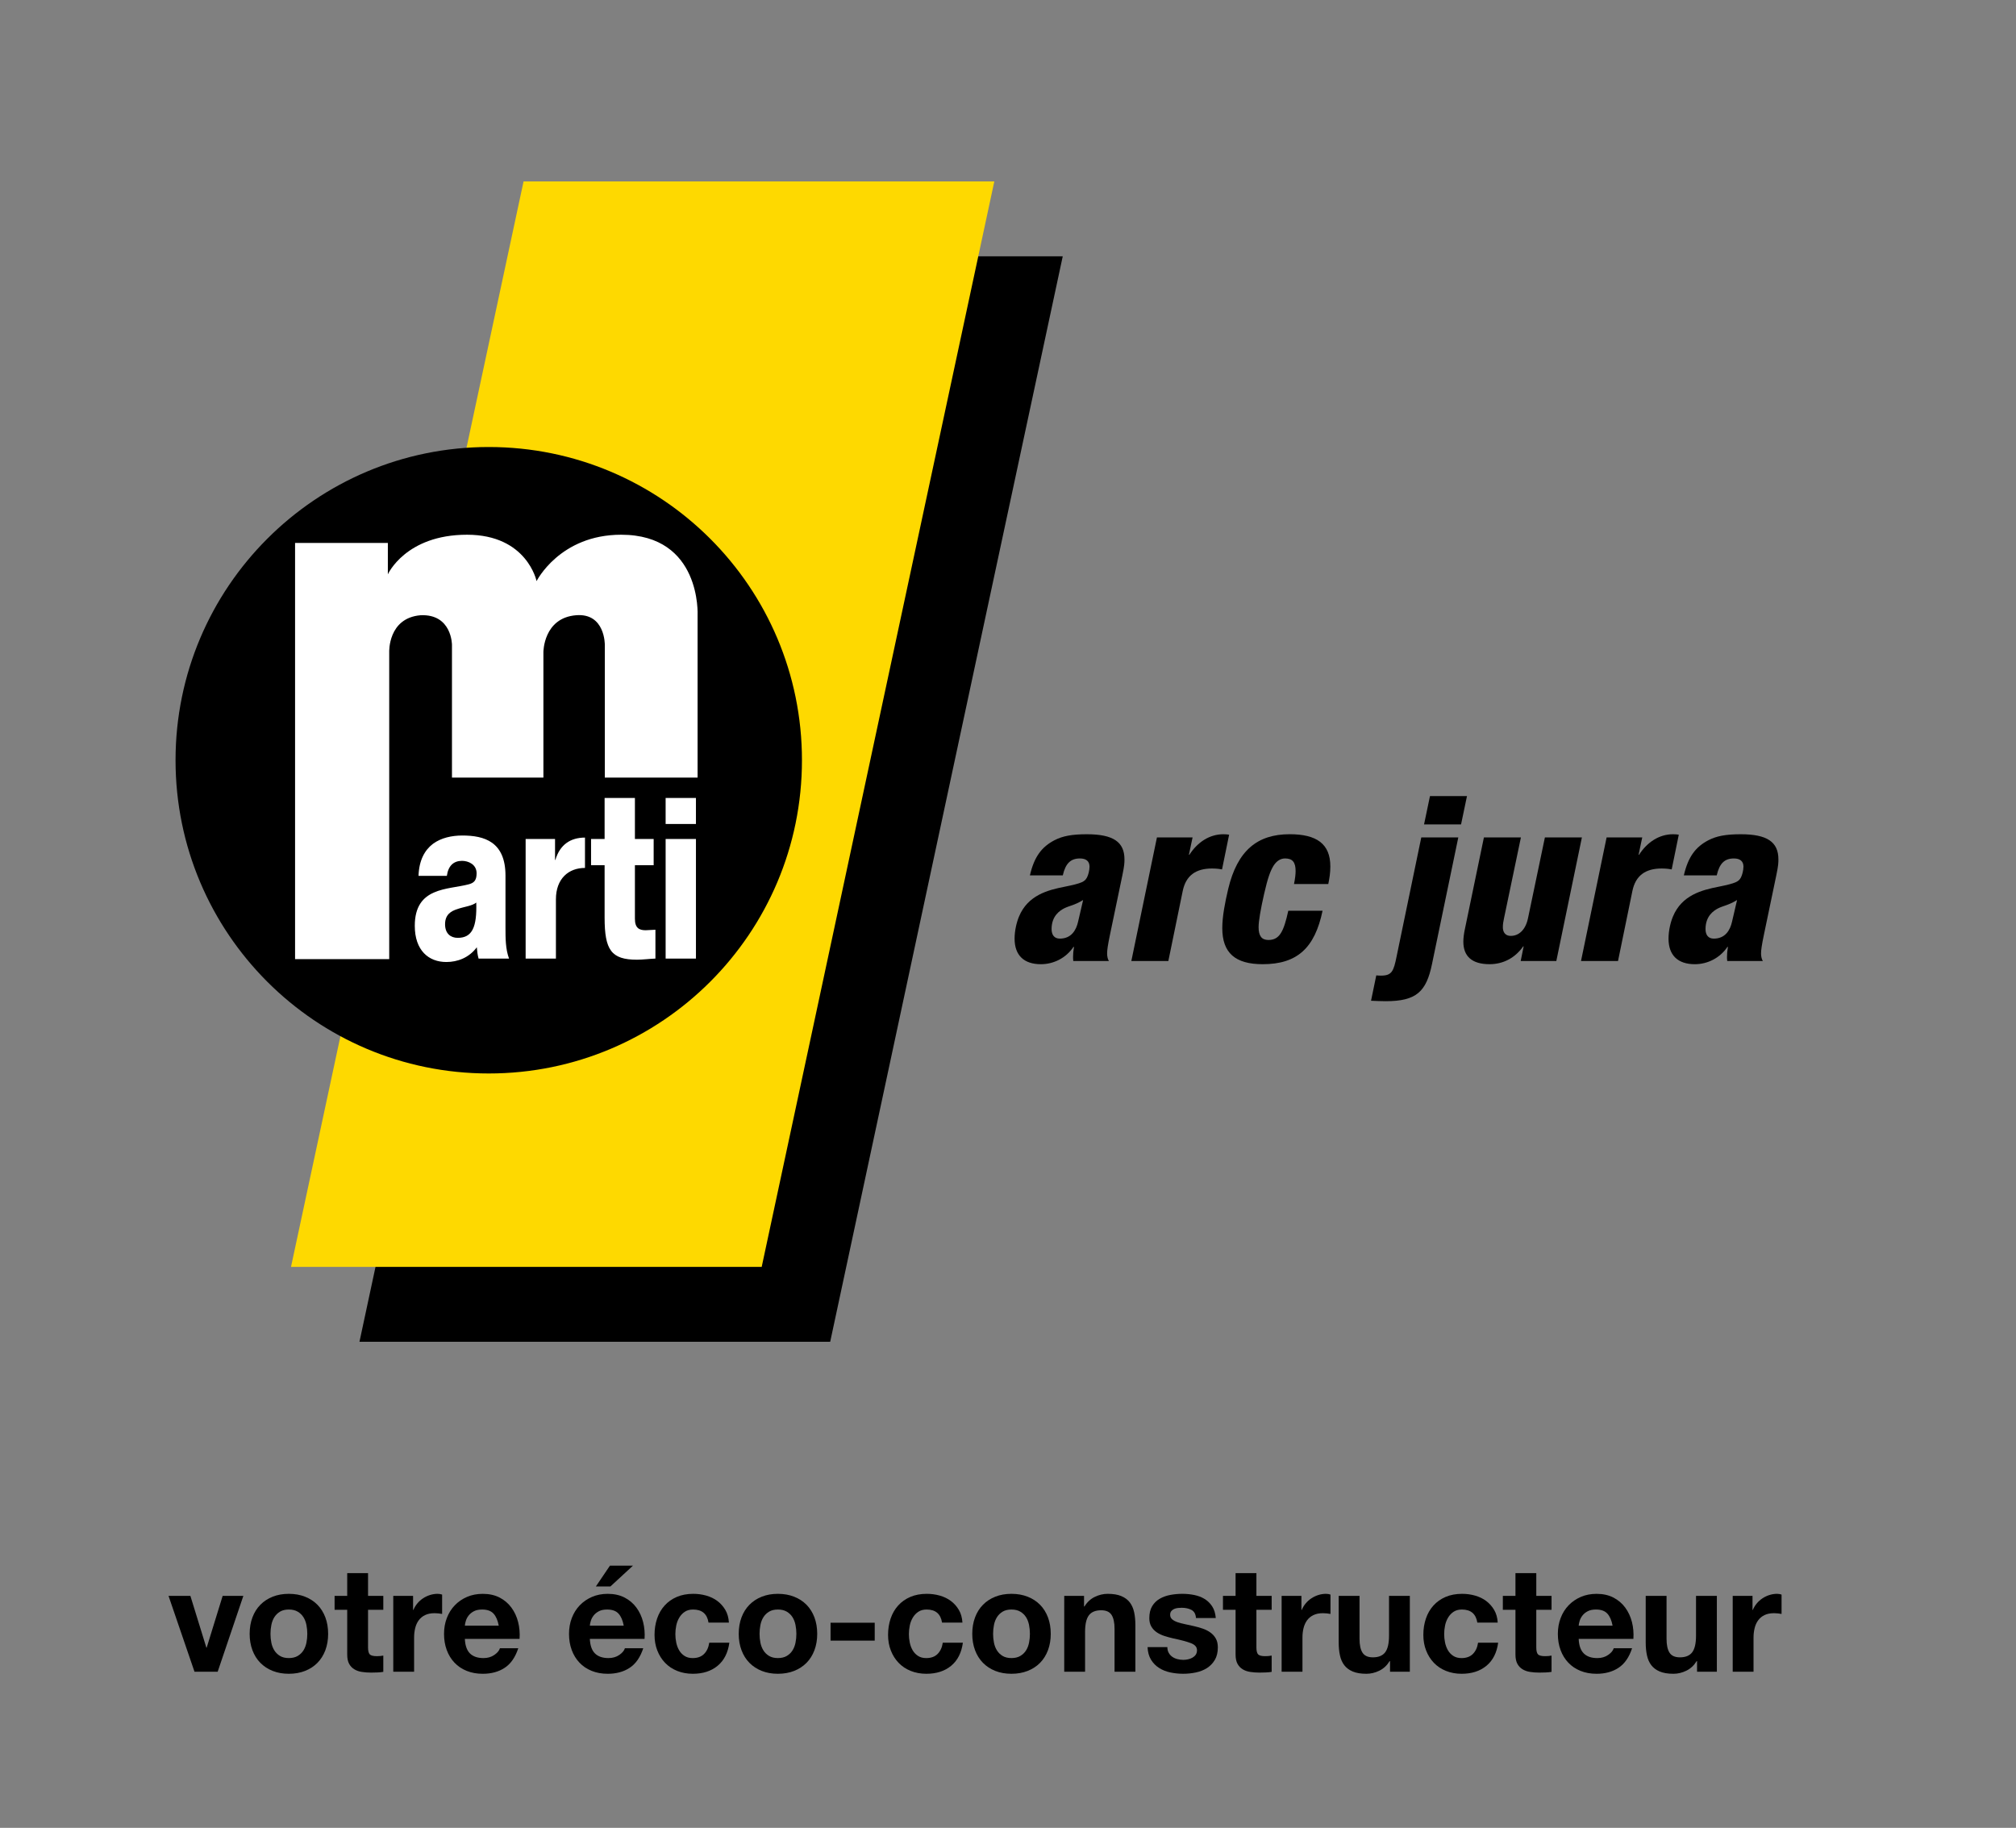 <?xml version="1.0" encoding="UTF-8"?> <svg xmlns="http://www.w3.org/2000/svg" xmlns:xlink="http://www.w3.org/1999/xlink" version="1.1" id="Calque_1" x="0px" y="0px" width="238.222px" height="216px" viewBox="0 0 238.222 216" xml:space="preserve"><rect x="0" y="0" width="238.222" height="216" fill="#808080" stroke="none"/> <polygon fill-rule="evenodd" clip-rule="evenodd" points="69.953,30.289 125.58,30.289 98.101,158.559 42.477,158.559 "></polygon> <polygon fill-rule="evenodd" clip-rule="evenodd" fill="#FED900" points="61.867,21.44 117.494,21.44 90.006,149.712 34.387,149.712 "></polygon> <g> <defs> <rect id="SVGID_1_" width="238.222" height="216"></rect> </defs> <clipPath id="SVGID_2_"> <use xlink:href="#SVGID_1_" overflow="visible"></use> </clipPath> <path clip-path="url(#SVGID_2_)" fill-rule="evenodd" clip-rule="evenodd" d="M20.743,89.838c0-20.442,16.569-37.013,37.01-37.013 s37.01,16.571,37.01,37.013c0,20.446-16.569,37.017-37.01,37.017S20.743,110.284,20.743,89.838"></path> <path clip-path="url(#SVGID_2_)" fill-rule="evenodd" clip-rule="evenodd" fill="#FFFFFF" d="M45.831,67.868v-3.71H34.867v49.184 h11.125V77.057c0,0-0.161-4.03,3.71-4.353c3.705-0.161,3.705,3.496,3.705,3.496v15.692h10.805V77.057c0,0-0.002-4.045,3.867-4.353 c3.439-0.275,3.389,3.496,3.389,3.496v15.692h10.963V72.704c0,0,0.481-9.514-9.032-9.514c-7.254,0-9.994,5.482-9.994,5.482 s-1.127-5.482-8.223-5.482C47.926,63.19,45.831,67.868,45.831,67.868 M52.592,109.219c0-1.117,0.673-1.551,1.475-1.798 c0.777-0.275,1.707-0.355,2.211-0.762c0.086,2.913-0.482,4.169-2.188,4.169C53.289,110.828,52.592,110.362,52.592,109.219 M52.803,103.501c0.167-1.198,0.802-1.772,1.791-1.772c0.738,0,1.724,0.409,1.724,1.472c0,0.871-0.337,1.142-0.944,1.304 c-2.485,0.654-6.361,0.301-6.361,4.903c0,2.911,1.64,4.275,3.729,4.275c1.303,0,2.673-0.489,3.6-1.742 c0.043,0.461,0.083,0.899,0.209,1.337h3.601c-0.421-1.12-0.421-2.43-0.421-3.622v-6.182c0-4.005-2.504-4.739-5.094-4.739 c-1.246,0-2.509,0.269-3.477,0.983c-0.968,0.734-1.643,1.93-1.705,3.783H52.803z M62.112,113.278h3.579v-7 c0-2.442,1.491-3.713,3.434-3.713V98.98c-1.722,0-2.968,0.842-3.498,2.642h-0.04v-2.478h-3.475V113.278z M77.24,99.144h-2.215 v-4.849h-3.581v4.849h-1.601v3.099h1.601v6.185c0,3.841,0.782,4.983,3.833,4.983c0.655,0,1.518-0.111,2.172-0.133v-3.408 c-0.317,0-0.844,0.059-1.139,0.059c-0.778,0-1.285-0.25-1.285-1.364v-6.321h2.215V99.144z M78.655,113.278h3.582V99.144h-3.582 V113.278z M82.236,94.295h-3.582v3.077h3.582V94.295z"></path> <path clip-path="url(#SVGID_2_)" d="M132.873,101.553c0,0.378,0,0.702-0.243,1.862l-1.458,6.991c-0.269,1.27-0.35,1.891-0.35,2.269 c0,0.35,0.081,0.702,0.216,0.891h-4.211c-0.028-0.188-0.028-0.351-0.028-0.485c0-0.405,0.028-0.621,0.109-1.188h-0.055 c-0.891,1.322-2.349,2.05-3.859,2.05c-1.997,0-3.105-1.052-3.105-3.022c0-0.944,0.243-1.943,0.514-2.591 c1.053-2.564,3.455-3.158,5.372-3.537c2.158-0.432,2.401-0.621,2.672-1.106c0.136-0.244,0.297-0.837,0.297-1.269 c0-0.648-0.405-0.972-1.133-0.972c-1.08,0-1.701,0.567-2.025,1.997h-3.887c0.513-2.213,1.403-3.374,2.915-4.157 c0.944-0.485,2.023-0.701,3.807-0.701C131.55,98.583,132.873,99.5,132.873,101.553 M125.234,110.919 c1.377,0,1.942-1.025,2.158-1.997l0.596-2.565c-0.999,0.622-1.648,0.675-2.269,0.999c-0.459,0.244-1.458,0.864-1.458,2.431 C124.262,110.486,124.587,110.919,125.234,110.919"></path> <path clip-path="url(#SVGID_2_)" d="M145.24,98.638l-0.837,4.103c-0.136-0.027-0.54-0.108-1.188-0.108 c-1.917,0-3.078,0.837-3.455,2.646l-1.701,8.286h-4.373l3.024-14.603h4.211l-0.433,2.051h0.055 c0.971-1.512,2.402-2.429,4.021-2.429C144.808,98.583,145.104,98.61,145.24,98.638"></path> <path clip-path="url(#SVGID_2_)" d="M157.2,102.389c0,0.81-0.108,1.403-0.243,2.078h-4.049c0.135-0.675,0.188-1.16,0.188-1.538 c0-1.053-0.377-1.484-1.242-1.484c-0.54,0-0.999,0.297-1.349,0.836c-0.406,0.648-0.702,1.485-1.134,3.375 c-0.404,1.781-0.648,3.185-0.648,3.913c0,1.052,0.378,1.511,1.161,1.511c1.323,0,1.808-0.998,2.348-3.455h4.05 c-0.918,4.401-2.996,6.317-7.072,6.317c-3.239,0-4.778-1.323-4.778-4.265c0-1.377,0.325-3.05,0.703-4.643 c1.079-4.508,3.427-6.452,7.26-6.452C155.58,98.583,157.2,99.717,157.2,102.389"></path> <path clip-path="url(#SVGID_2_)" d="M172.321,98.962l-3.105,14.954c-0.675,3.293-1.861,4.398-5.479,4.398 c-0.486,0-1.134-0.026-1.728-0.053l0.62-2.997c0.271,0.027,0.459,0.027,0.567,0.027c1.269,0,1.485-0.513,1.836-2.269l2.915-14.062 H172.321z M173.347,94.076l-0.701,3.347h-4.373l0.701-3.347H173.347z"></path> <path clip-path="url(#SVGID_2_)" d="M179.719,98.962l-1.997,9.555c-0.081,0.432-0.136,0.648-0.136,1.052 c0,0.434,0.162,1.027,0.945,1.027c0.917,0,1.728-0.675,2.024-2.079l1.998-9.555h4.372l-3.022,14.603h-4.211l0.35-1.728h-0.053 c-0.946,1.35-2.349,2.104-3.968,2.104c-2.106,0-3.105-0.943-3.105-2.671c0-0.432,0.081-0.999,0.162-1.377l2.269-10.932H179.719z"></path> <path clip-path="url(#SVGID_2_)" d="M198.375,98.638l-0.838,4.103c-0.135-0.027-0.539-0.108-1.187-0.108 c-1.917,0-3.078,0.837-3.455,2.646l-1.701,8.286h-4.373l3.024-14.603h4.211l-0.433,2.051h0.055 c0.971-1.512,2.402-2.429,4.021-2.429C197.942,98.583,198.239,98.61,198.375,98.638"></path> <path clip-path="url(#SVGID_2_)" d="M210.146,101.553c0,0.378,0,0.702-0.243,1.862l-1.458,6.991c-0.269,1.27-0.35,1.891-0.35,2.269 c0,0.35,0.081,0.702,0.216,0.891h-4.211c-0.028-0.188-0.028-0.351-0.028-0.485c0-0.405,0.028-0.621,0.109-1.188h-0.055 c-0.891,1.322-2.349,2.05-3.859,2.05c-1.997,0-3.105-1.052-3.105-3.022c0-0.944,0.243-1.943,0.514-2.591 c1.053-2.564,3.455-3.158,5.372-3.537c2.158-0.432,2.401-0.621,2.672-1.106c0.136-0.244,0.297-0.837,0.297-1.269 c0-0.648-0.405-0.972-1.133-0.972c-1.08,0-1.701,0.567-2.025,1.997h-3.887c0.513-2.213,1.403-3.374,2.915-4.157 c0.944-0.485,2.023-0.701,3.807-0.701C208.823,98.583,210.146,99.5,210.146,101.553 M202.508,110.919 c1.377,0,1.942-1.025,2.158-1.997l0.596-2.565c-0.999,0.622-1.648,0.675-2.269,0.999c-0.459,0.244-1.458,0.864-1.458,2.431 C201.535,110.486,201.86,110.919,202.508,110.919"></path> <polygon clip-path="url(#SVGID_2_)" points="25.722,197.552 22.983,197.552 19.915,188.59 22.498,188.59 24.387,194.71 24.422,194.71 26.311,188.59 28.756,188.59 "></polygon> <path clip-path="url(#SVGID_2_)" d="M29.5,193.08c0-0.717,0.11-1.367,0.33-1.951c0.219-0.583,0.531-1.081,0.936-1.49 c0.404-0.41,0.889-0.729,1.456-0.953c0.566-0.226,1.201-0.339,1.907-0.339c0.704,0,1.343,0.113,1.915,0.339 c0.572,0.225,1.06,0.543,1.465,0.953c0.404,0.409,0.716,0.907,0.936,1.49c0.219,0.584,0.329,1.234,0.329,1.951 c0,0.704-0.11,1.349-0.329,1.933c-0.22,0.584-0.532,1.08-0.936,1.491c-0.405,0.409-0.893,0.728-1.465,0.952 c-0.572,0.226-1.211,0.338-1.915,0.338c-0.706,0-1.341-0.112-1.907-0.338c-0.567-0.225-1.052-0.543-1.456-0.952 c-0.405-0.411-0.717-0.907-0.936-1.491C29.61,194.429,29.5,193.784,29.5,193.08 M31.962,193.08c0,0.357,0.035,0.708,0.104,1.048 c0.069,0.342,0.187,0.645,0.355,0.91c0.167,0.267,0.39,0.481,0.667,0.649c0.278,0.168,0.625,0.251,1.041,0.251 s0.765-0.083,1.049-0.251c0.282-0.168,0.507-0.383,0.675-0.649c0.168-0.266,0.286-0.568,0.356-0.91 c0.069-0.34,0.104-0.69,0.104-1.048c0-0.358-0.035-0.711-0.104-1.059c-0.07-0.347-0.188-0.652-0.356-0.918 c-0.168-0.266-0.393-0.482-0.675-0.65c-0.284-0.168-0.633-0.251-1.049-0.251s-0.763,0.083-1.041,0.251 c-0.277,0.168-0.5,0.385-0.667,0.65c-0.168,0.266-0.286,0.571-0.355,0.918C31.997,192.369,31.962,192.722,31.962,193.08"></path> <path clip-path="url(#SVGID_2_)" d="M43.49,188.59h1.803v1.646H43.49v4.438c0,0.416,0.069,0.693,0.208,0.833 c0.138,0.138,0.416,0.207,0.832,0.207c0.278,0,0.531-0.023,0.763-0.069v1.924c-0.208,0.035-0.44,0.059-0.694,0.069 c-0.254,0.013-0.502,0.018-0.745,0.018c-0.382,0-0.743-0.025-1.083-0.079c-0.342-0.05-0.642-0.154-0.902-0.311 c-0.26-0.156-0.465-0.373-0.616-0.651c-0.15-0.275-0.225-0.64-0.225-1.092v-5.287h-1.491v-1.646h1.491v-2.688h2.462V188.59z"></path> <path clip-path="url(#SVGID_2_)" d="M46.471,188.59h2.34v1.665h0.035c0.116-0.278,0.271-0.535,0.468-0.772 c0.196-0.237,0.421-0.438,0.676-0.606c0.254-0.168,0.529-0.298,0.823-0.391c0.295-0.092,0.593-0.139,0.893-0.139 c0.185,0,0.364,0.03,0.537,0.088v2.288c-0.115-0.024-0.254-0.044-0.416-0.062s-0.318-0.026-0.467-0.026 c-0.451,0-0.83,0.075-1.136,0.226s-0.555,0.356-0.745,0.615c-0.191,0.26-0.33,0.567-0.417,0.919 c-0.086,0.353-0.129,0.725-0.129,1.118v4.039h-2.462V188.59z"></path> <path clip-path="url(#SVGID_2_)" d="M54.93,193.668c0.035,0.787,0.237,1.361,0.607,1.726c0.37,0.363,0.902,0.546,1.595,0.546 c0.497,0,0.924-0.124,1.282-0.372c0.359-0.249,0.578-0.511,0.659-0.789h2.167c-0.346,1.063-0.878,1.831-1.595,2.305 c-0.716,0.475-1.583,0.711-2.6,0.711c-0.705,0-1.34-0.116-1.907-0.347c-0.566-0.231-1.046-0.554-1.438-0.971 c-0.394-0.416-0.697-0.912-0.911-1.491c-0.213-0.577-0.32-1.213-0.32-1.905c0-0.671,0.11-1.295,0.33-1.872 c0.219-0.579,0.531-1.078,0.936-1.5c0.404-0.422,0.886-0.755,1.447-0.997c0.56-0.243,1.181-0.363,1.863-0.363 c0.763,0,1.427,0.147,1.994,0.44c0.566,0.295,1.031,0.692,1.395,1.188c0.364,0.497,0.627,1.063,0.789,1.698 c0.162,0.637,0.219,1.301,0.173,1.993H54.93z M58.935,192.109c-0.116-0.625-0.321-1.1-0.616-1.422 c-0.295-0.323-0.742-0.485-1.343-0.485c-0.393,0-0.717,0.066-0.971,0.199c-0.254,0.132-0.459,0.297-0.615,0.493 c-0.156,0.197-0.269,0.404-0.338,0.625c-0.07,0.219-0.11,0.416-0.122,0.59H58.935z"></path> <path clip-path="url(#SVGID_2_)" d="M69.699,193.668c0.035,0.787,0.237,1.36,0.607,1.725c0.37,0.364,0.902,0.546,1.595,0.546 c0.497,0,0.924-0.124,1.282-0.372c0.359-0.248,0.578-0.511,0.659-0.789h2.167c-0.346,1.064-0.878,1.831-1.595,2.306 c-0.717,0.474-1.583,0.711-2.6,0.711c-0.705,0-1.341-0.115-1.907-0.347c-0.566-0.231-1.046-0.555-1.438-0.971 c-0.394-0.416-0.697-0.913-0.911-1.491c-0.213-0.576-0.32-1.213-0.32-1.905c0-0.67,0.109-1.295,0.329-1.872 c0.22-0.578,0.532-1.078,0.936-1.5c0.405-0.421,0.887-0.754,1.448-0.997c0.56-0.243,1.181-0.364,1.863-0.364 c0.763,0,1.427,0.148,1.994,0.442c0.566,0.295,1.031,0.69,1.395,1.187c0.364,0.497,0.627,1.064,0.789,1.699 c0.161,0.636,0.219,1.301,0.173,1.993H69.699z M73.704,192.108c-0.116-0.625-0.321-1.099-0.616-1.422 c-0.295-0.322-0.743-0.484-1.344-0.484c-0.392,0-0.716,0.065-0.97,0.198c-0.254,0.134-0.459,0.299-0.615,0.494 c-0.156,0.197-0.269,0.405-0.338,0.625c-0.07,0.219-0.11,0.416-0.122,0.589H73.704z M72.125,187.48H70.41l1.664-2.462h2.722 L72.125,187.48z"></path> <path clip-path="url(#SVGID_2_)" d="M83.722,191.745c-0.162-1.03-0.769-1.543-1.82-1.543c-0.393,0-0.723,0.089-0.988,0.269 c-0.267,0.179-0.483,0.409-0.65,0.693c-0.168,0.283-0.287,0.596-0.356,0.936c-0.069,0.341-0.103,0.68-0.103,1.014 c0,0.325,0.034,0.653,0.103,0.989c0.069,0.335,0.182,0.638,0.338,0.91c0.157,0.271,0.367,0.493,0.633,0.667s0.589,0.26,0.971,0.26 c0.578,0,1.028-0.165,1.352-0.494c0.323-0.328,0.526-0.771,0.607-1.326h2.375c-0.163,1.191-0.625,2.102-1.387,2.73 c-0.763,0.63-1.739,0.944-2.93,0.944c-0.67,0-1.286-0.112-1.846-0.339c-0.561-0.224-1.037-0.543-1.43-0.952 s-0.699-0.896-0.919-1.457c-0.22-0.56-0.329-1.175-0.329-1.845c0-0.694,0.101-1.338,0.303-1.933c0.202-0.596,0.5-1.11,0.893-1.543 c0.392-0.434,0.872-0.772,1.438-1.015c0.567-0.242,1.214-0.363,1.942-0.363c0.531,0,1.043,0.068,1.534,0.208 c0.491,0.139,0.928,0.349,1.309,0.632c0.381,0.284,0.696,0.637,0.945,1.058c0.248,0.422,0.39,0.922,0.424,1.5H83.722z"></path> <path clip-path="url(#SVGID_2_)" d="M87.292,193.08c0-0.717,0.11-1.367,0.33-1.951c0.219-0.583,0.531-1.081,0.936-1.49 c0.404-0.41,0.889-0.729,1.456-0.953c0.566-0.226,1.201-0.339,1.907-0.339c0.704,0,1.343,0.113,1.915,0.339 c0.572,0.225,1.06,0.543,1.465,0.953c0.404,0.409,0.716,0.907,0.936,1.49c0.219,0.584,0.329,1.234,0.329,1.951 c0,0.704-0.11,1.349-0.329,1.933c-0.22,0.584-0.532,1.08-0.936,1.491c-0.405,0.409-0.893,0.728-1.465,0.952 c-0.572,0.226-1.211,0.338-1.915,0.338c-0.706,0-1.341-0.112-1.907-0.338c-0.567-0.225-1.052-0.543-1.456-0.952 c-0.405-0.411-0.717-0.907-0.936-1.491C87.402,194.429,87.292,193.784,87.292,193.08 M89.754,193.08 c0,0.357,0.035,0.708,0.104,1.048c0.069,0.342,0.187,0.645,0.355,0.91c0.167,0.267,0.39,0.481,0.667,0.649 c0.278,0.168,0.625,0.251,1.041,0.251s0.765-0.083,1.049-0.251c0.282-0.168,0.507-0.383,0.675-0.649 c0.168-0.266,0.286-0.568,0.356-0.91c0.069-0.34,0.104-0.69,0.104-1.048c0-0.358-0.035-0.711-0.104-1.059 c-0.07-0.347-0.188-0.652-0.356-0.918s-0.393-0.482-0.675-0.65c-0.284-0.168-0.633-0.251-1.049-0.251s-0.763,0.083-1.041,0.251 c-0.277,0.168-0.5,0.385-0.667,0.65c-0.168,0.266-0.286,0.571-0.355,0.918C89.789,192.369,89.754,192.722,89.754,193.08"></path> <rect x="98.144" y="191.762" clip-path="url(#SVGID_2_)" width="5.217" height="2.115"></rect> <path clip-path="url(#SVGID_2_)" d="M111.317,191.745c-0.162-1.03-0.769-1.543-1.82-1.543c-0.393,0-0.723,0.089-0.988,0.269 c-0.267,0.179-0.483,0.409-0.65,0.693c-0.168,0.283-0.287,0.596-0.356,0.936c-0.069,0.341-0.103,0.68-0.103,1.014 c0,0.325,0.034,0.653,0.103,0.989c0.069,0.335,0.182,0.638,0.338,0.91c0.157,0.271,0.367,0.493,0.633,0.667 c0.266,0.174,0.589,0.26,0.971,0.26c0.578,0,1.028-0.165,1.352-0.494c0.323-0.328,0.526-0.771,0.607-1.326h2.375 c-0.163,1.191-0.625,2.102-1.387,2.73c-0.763,0.63-1.739,0.944-2.93,0.944c-0.67,0-1.286-0.112-1.846-0.339 c-0.561-0.224-1.037-0.543-1.43-0.952s-0.699-0.896-0.919-1.457c-0.22-0.56-0.329-1.175-0.329-1.845 c0-0.694,0.101-1.338,0.303-1.933c0.202-0.596,0.5-1.11,0.893-1.543c0.392-0.434,0.872-0.772,1.438-1.015 c0.567-0.242,1.214-0.363,1.942-0.363c0.531,0,1.043,0.068,1.534,0.208c0.491,0.139,0.928,0.349,1.309,0.632 c0.381,0.284,0.696,0.637,0.945,1.058c0.248,0.422,0.39,0.922,0.424,1.5H111.317z"></path> <path clip-path="url(#SVGID_2_)" d="M114.888,193.08c0-0.717,0.11-1.367,0.33-1.951c0.219-0.583,0.531-1.081,0.936-1.49 c0.404-0.41,0.889-0.729,1.456-0.953c0.566-0.226,1.201-0.339,1.907-0.339c0.704,0,1.343,0.113,1.915,0.339 c0.572,0.225,1.06,0.543,1.465,0.953c0.404,0.409,0.716,0.907,0.936,1.49c0.22,0.584,0.329,1.234,0.329,1.951 c0,0.704-0.109,1.349-0.329,1.933s-0.531,1.08-0.936,1.491c-0.405,0.409-0.893,0.728-1.465,0.952 c-0.572,0.226-1.211,0.338-1.915,0.338c-0.706,0-1.341-0.112-1.907-0.338c-0.567-0.225-1.052-0.543-1.456-0.952 c-0.405-0.411-0.717-0.907-0.936-1.491C114.998,194.429,114.888,193.784,114.888,193.08 M117.35,193.08 c0,0.357,0.035,0.708,0.104,1.048c0.069,0.342,0.187,0.645,0.355,0.91c0.167,0.267,0.39,0.481,0.667,0.649 c0.278,0.168,0.625,0.251,1.041,0.251s0.765-0.083,1.049-0.251c0.282-0.168,0.507-0.383,0.675-0.649 c0.168-0.266,0.286-0.568,0.356-0.91c0.068-0.34,0.104-0.69,0.104-1.048c0-0.358-0.035-0.711-0.104-1.059 c-0.07-0.347-0.188-0.652-0.356-0.918s-0.393-0.482-0.675-0.65c-0.284-0.168-0.633-0.251-1.049-0.251s-0.763,0.083-1.041,0.251 c-0.277,0.168-0.5,0.385-0.667,0.65c-0.168,0.266-0.286,0.571-0.355,0.918C117.384,192.369,117.35,192.722,117.35,193.08"></path> <path clip-path="url(#SVGID_2_)" d="M125.756,188.59h2.341v1.248h0.052c0.312-0.51,0.716-0.885,1.214-1.127 c0.496-0.242,1.005-0.364,1.525-0.364c0.657,0,1.198,0.091,1.619,0.27c0.423,0.18,0.756,0.428,0.998,0.745s0.412,0.705,0.512,1.161 c0.098,0.457,0.146,0.962,0.146,1.517v5.513h-2.461v-5.063c0-0.738-0.119-1.292-0.355-1.655c-0.237-0.364-0.645-0.546-1.223-0.546 c-0.67,0-1.154,0.2-1.456,0.599c-0.3,0.398-0.449,1.055-0.449,1.967v4.698h-2.463V188.59z"></path> <path clip-path="url(#SVGID_2_)" d="M137.941,194.64c0,0.266,0.056,0.494,0.165,0.685s0.251,0.347,0.425,0.469 c0.174,0.121,0.372,0.21,0.599,0.268c0.225,0.058,0.459,0.088,0.702,0.088c0.173,0,0.354-0.021,0.546-0.062 c0.19-0.041,0.362-0.104,0.52-0.192c0.156-0.086,0.286-0.2,0.391-0.345c0.104-0.145,0.155-0.327,0.155-0.546 c0-0.37-0.242-0.647-0.728-0.832c-0.486-0.185-1.173-0.37-2.063-0.555c-0.357-0.082-0.708-0.176-1.049-0.286 s-0.644-0.254-0.91-0.433c-0.266-0.18-0.479-0.405-0.641-0.678c-0.162-0.271-0.243-0.604-0.243-0.996 c0-0.578,0.113-1.051,0.338-1.422c0.226-0.37,0.523-0.662,0.894-0.875c0.37-0.214,0.785-0.363,1.248-0.451 c0.462-0.086,0.936-0.13,1.421-0.13s0.957,0.047,1.413,0.139c0.456,0.093,0.863,0.25,1.222,0.469 c0.358,0.22,0.656,0.512,0.893,0.876c0.237,0.364,0.378,0.822,0.426,1.378h-2.341c-0.034-0.474-0.215-0.796-0.537-0.962 c-0.324-0.168-0.705-0.253-1.145-0.253c-0.139,0-0.289,0.01-0.451,0.026c-0.162,0.018-0.309,0.056-0.441,0.113 c-0.133,0.059-0.245,0.142-0.338,0.251c-0.093,0.11-0.14,0.257-0.14,0.442c0,0.22,0.082,0.398,0.243,0.537 c0.162,0.138,0.373,0.251,0.633,0.339c0.26,0.086,0.559,0.165,0.894,0.233c0.335,0.069,0.676,0.145,1.021,0.225 c0.359,0.082,0.709,0.181,1.049,0.295c0.342,0.116,0.645,0.269,0.91,0.46c0.267,0.19,0.48,0.427,0.643,0.711 c0.16,0.283,0.242,0.632,0.242,1.048c0,0.59-0.119,1.083-0.355,1.482c-0.237,0.397-0.546,0.72-0.927,0.963 c-0.383,0.242-0.818,0.416-1.31,0.519c-0.491,0.104-0.991,0.156-1.499,0.156c-0.521,0-1.026-0.052-1.518-0.156 c-0.49-0.103-0.934-0.279-1.326-0.527c-0.392-0.248-0.713-0.575-0.962-0.98c-0.248-0.404-0.384-0.902-0.407-1.49H137.941z"></path> <path clip-path="url(#SVGID_2_)" d="M148.464,188.59h1.803v1.646h-1.803v4.438c0,0.416,0.069,0.693,0.208,0.833 c0.138,0.138,0.416,0.207,0.832,0.207c0.278,0,0.531-0.023,0.763-0.069v1.924c-0.208,0.035-0.439,0.059-0.693,0.069 c-0.254,0.013-0.502,0.018-0.745,0.018c-0.382,0-0.743-0.025-1.083-0.079c-0.342-0.05-0.643-0.154-0.902-0.311 s-0.465-0.373-0.616-0.651c-0.149-0.275-0.225-0.64-0.225-1.092v-5.287h-1.491v-1.646h1.491v-2.688h2.462V188.59z"></path> <path clip-path="url(#SVGID_2_)" d="M151.444,188.59h2.34v1.665h0.035c0.116-0.278,0.271-0.535,0.468-0.772 s0.422-0.438,0.677-0.606c0.254-0.168,0.528-0.298,0.822-0.391c0.296-0.092,0.594-0.139,0.894-0.139 c0.185,0,0.364,0.03,0.537,0.088v2.288c-0.115-0.024-0.254-0.044-0.416-0.062s-0.318-0.026-0.467-0.026 c-0.451,0-0.83,0.075-1.137,0.226c-0.306,0.15-0.555,0.356-0.745,0.615c-0.19,0.26-0.329,0.567-0.417,0.919 c-0.086,0.353-0.129,0.725-0.129,1.118v4.039h-2.462V188.59z"></path> <path clip-path="url(#SVGID_2_)" d="M166.595,197.552h-2.34v-1.248h-0.053c-0.312,0.509-0.716,0.884-1.213,1.127 c-0.497,0.242-1.006,0.364-1.525,0.364c-0.658,0-1.199-0.092-1.62-0.269c-0.422-0.18-0.754-0.428-0.997-0.747 c-0.243-0.316-0.413-0.704-0.511-1.161c-0.1-0.457-0.148-0.962-0.148-1.516v-5.513h2.462v5.062c0,0.74,0.118,1.292,0.355,1.656 c0.235,0.364,0.644,0.546,1.222,0.546c0.67,0,1.155-0.201,1.456-0.599c0.301-0.399,0.451-1.056,0.451-1.967v-4.698h2.461V197.552z"></path> <path clip-path="url(#SVGID_2_)" d="M174.568,191.745c-0.162-1.03-0.77-1.543-1.82-1.543c-0.393,0-0.723,0.089-0.987,0.269 c-0.268,0.179-0.483,0.409-0.65,0.693c-0.168,0.283-0.287,0.596-0.356,0.936c-0.068,0.341-0.103,0.68-0.103,1.014 c0,0.325,0.034,0.653,0.103,0.989c0.069,0.335,0.183,0.638,0.338,0.91c0.157,0.271,0.367,0.493,0.634,0.667 c0.266,0.174,0.589,0.26,0.971,0.26c0.578,0,1.028-0.165,1.352-0.494c0.323-0.328,0.526-0.771,0.607-1.326h2.375 c-0.163,1.191-0.625,2.102-1.387,2.73c-0.764,0.63-1.739,0.944-2.931,0.944c-0.67,0-1.285-0.112-1.846-0.339 c-0.561-0.224-1.037-0.543-1.43-0.952c-0.394-0.409-0.699-0.896-0.919-1.457c-0.221-0.56-0.329-1.175-0.329-1.845 c0-0.694,0.101-1.338,0.303-1.933c0.202-0.596,0.5-1.11,0.894-1.543c0.392-0.434,0.871-0.772,1.438-1.015 c0.567-0.242,1.214-0.363,1.942-0.363c0.53,0,1.043,0.068,1.533,0.208c0.491,0.139,0.929,0.349,1.31,0.632 c0.381,0.284,0.696,0.637,0.945,1.058c0.248,0.422,0.39,0.922,0.424,1.5H174.568z"></path> <path clip-path="url(#SVGID_2_)" d="M181.536,188.59h1.803v1.646h-1.803v4.438c0,0.416,0.069,0.693,0.208,0.833 c0.138,0.138,0.416,0.207,0.832,0.207c0.278,0,0.531-0.023,0.763-0.069v1.924c-0.208,0.035-0.439,0.059-0.693,0.069 c-0.254,0.013-0.502,0.018-0.745,0.018c-0.382,0-0.743-0.025-1.083-0.079c-0.342-0.05-0.642-0.154-0.902-0.311 c-0.26-0.156-0.465-0.373-0.616-0.651c-0.149-0.275-0.225-0.64-0.225-1.092v-5.287h-1.491v-1.646h1.491v-2.688h2.462V188.59z"></path> <path clip-path="url(#SVGID_2_)" d="M186.546,193.668c0.034,0.787,0.236,1.361,0.606,1.726c0.37,0.363,0.902,0.546,1.595,0.546 c0.497,0,0.925-0.124,1.282-0.372c0.359-0.249,0.578-0.511,0.659-0.789h2.167c-0.346,1.063-0.878,1.831-1.595,2.305 c-0.716,0.475-1.583,0.711-2.601,0.711c-0.705,0-1.34-0.116-1.906-0.347c-0.566-0.231-1.047-0.554-1.438-0.971 c-0.394-0.416-0.697-0.912-0.911-1.491c-0.213-0.577-0.319-1.213-0.319-1.905c0-0.671,0.109-1.295,0.329-1.872 c0.22-0.579,0.531-1.078,0.937-1.5c0.404-0.422,0.886-0.755,1.447-0.997c0.56-0.243,1.181-0.363,1.862-0.363 c0.764,0,1.428,0.147,1.994,0.44c0.566,0.295,1.031,0.692,1.396,1.188c0.363,0.497,0.627,1.063,0.789,1.698 c0.162,0.637,0.219,1.301,0.173,1.993H186.546z M190.551,192.109c-0.116-0.625-0.321-1.1-0.616-1.422 c-0.295-0.323-0.742-0.485-1.343-0.485c-0.394,0-0.718,0.066-0.972,0.199c-0.254,0.132-0.459,0.297-0.614,0.493 c-0.156,0.197-0.27,0.404-0.338,0.625c-0.07,0.219-0.11,0.416-0.122,0.59H190.551z"></path> <path clip-path="url(#SVGID_2_)" d="M202.874,197.552h-2.34v-1.248h-0.052c-0.313,0.509-0.718,0.884-1.214,1.127 c-0.496,0.242-1.005,0.364-1.525,0.364c-0.658,0-1.199-0.092-1.62-0.269c-0.422-0.18-0.754-0.428-0.997-0.747 c-0.243-0.316-0.413-0.704-0.511-1.161c-0.1-0.457-0.148-0.962-0.148-1.516v-5.513h2.462v5.062c0,0.74,0.118,1.292,0.355,1.656 s0.644,0.546,1.223,0.546c0.67,0,1.155-0.201,1.455-0.599c0.301-0.399,0.45-1.056,0.45-1.967v-4.698h2.462V197.552z"></path> <path clip-path="url(#SVGID_2_)" d="M204.747,188.59h2.34v1.665h0.034c0.116-0.278,0.271-0.535,0.469-0.772 c0.196-0.237,0.422-0.438,0.676-0.606s0.529-0.298,0.824-0.391c0.295-0.092,0.591-0.139,0.893-0.139 c0.183,0,0.364,0.03,0.536,0.088v2.288c-0.116-0.024-0.254-0.044-0.415-0.062c-0.162-0.018-0.318-0.026-0.468-0.026 c-0.451,0-0.829,0.075-1.137,0.226c-0.306,0.15-0.554,0.356-0.743,0.615c-0.192,0.26-0.331,0.567-0.417,0.919 c-0.087,0.353-0.132,0.725-0.132,1.118v4.039h-2.46V188.59z"></path> </g> </svg> 